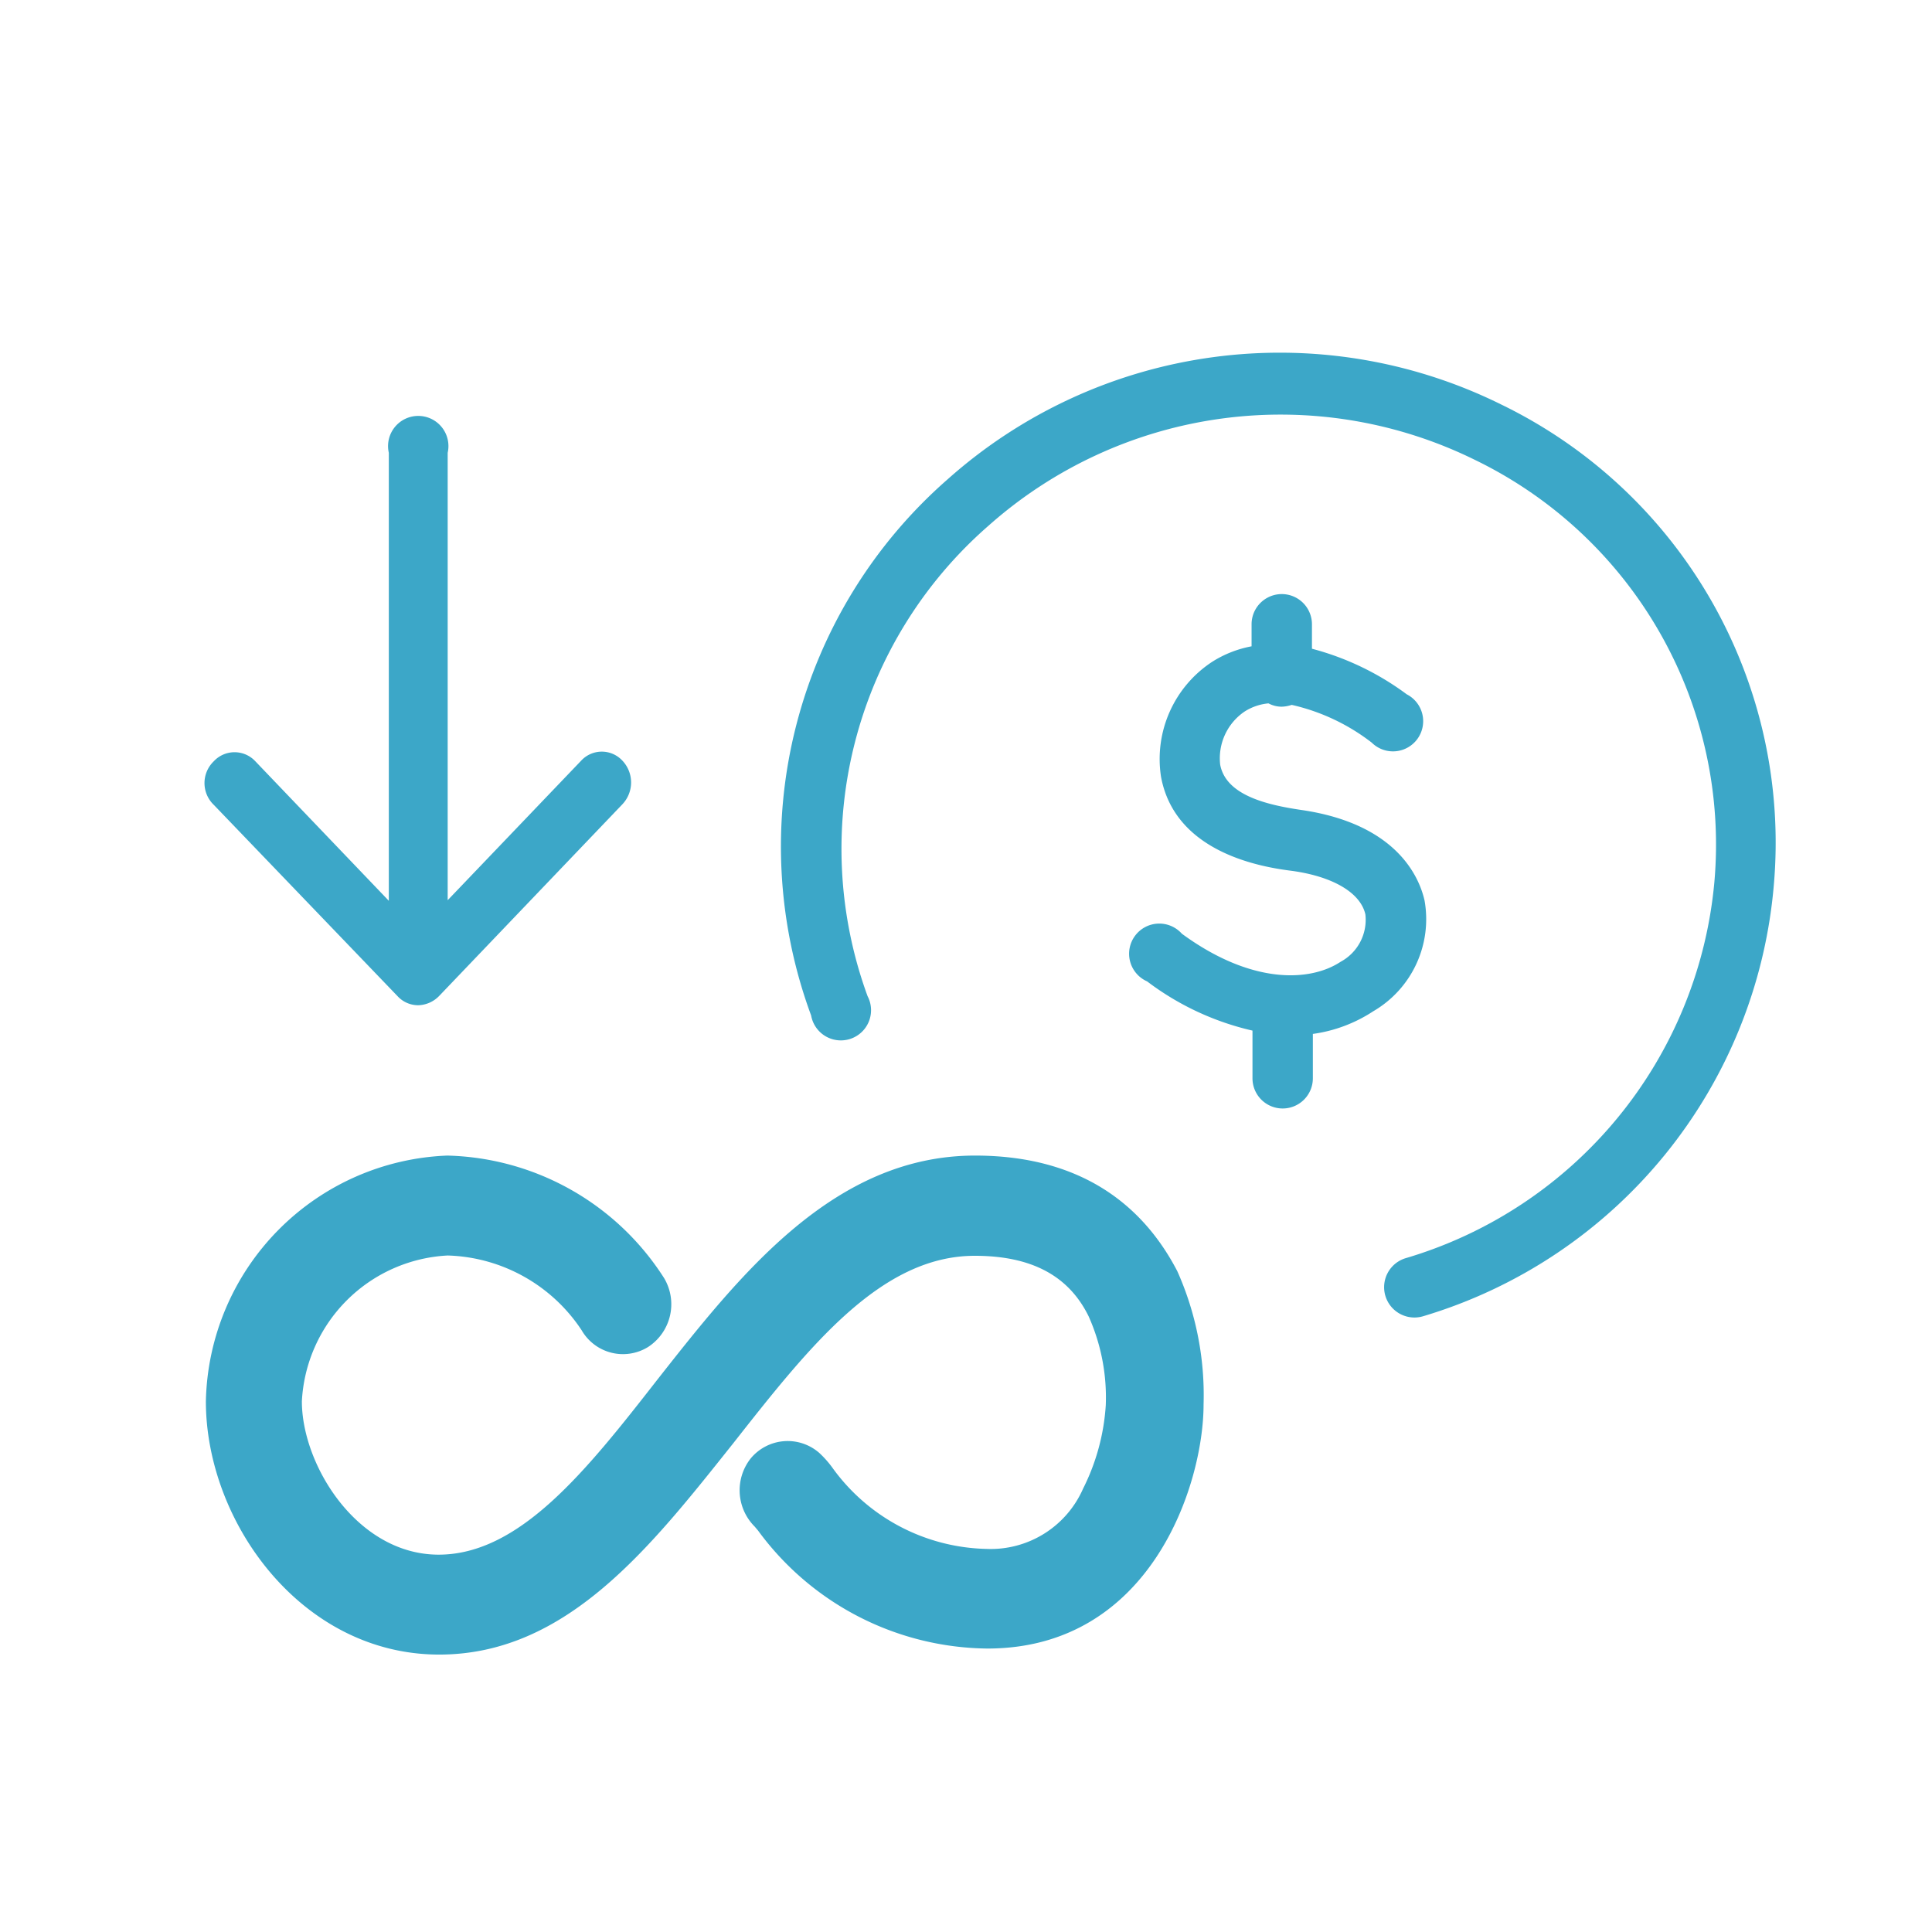 <svg xmlns="http://www.w3.org/2000/svg" viewBox="0 0 64 64"><defs><style>.cls-1{fill:none;}.cls-2{fill:#3ca7c8;}</style></defs><g id="Layer_2" data-name="Layer 2"><g id="Small_Icons" data-name="Small Icons"><g id="D6"><rect class="cls-1" width="64" height="64"/><path class="cls-2" d="M13.17,33a.93.93,0,0,0,.68.3,1,1,0,0,0,.69-.3l6.08-6.36a1.05,1.05,0,0,0,0-1.44.93.93,0,0,0-1.37,0l-4.42,4.62V15a1,1,0,1,0-1.95,0V29.84L8.46,25.22a.94.94,0,0,0-1.38,0,1,1,0,0,0,0,1.44Z"/><path class="cls-2" d="M32.3,38.28c-4.69,0-7.79,3.95-10.53,7.43-2.34,3-4.55,5.79-7.24,5.79S10,48.54,10,46.42a5.1,5.1,0,0,1,4.83-4.83,5.51,5.51,0,0,1,4.44,2.48,1.58,1.58,0,0,0,2.2.55A1.69,1.69,0,0,0,22,42.34a8.77,8.77,0,0,0-7.18-4.06,8.32,8.32,0,0,0-8,8.14c0,4,3.17,8.39,7.73,8.39,4.23,0,7-3.56,9.74-7,2.51-3.19,4.88-6.21,8-6.21,1.88,0,3.11.66,3.77,2a6.58,6.58,0,0,1,.57,2.95,7.14,7.14,0,0,1-.75,2.76,3.34,3.34,0,0,1-3.19,2,6.46,6.46,0,0,1-5.13-2.71,3.37,3.37,0,0,0-.42-.47,1.59,1.59,0,0,0-2.27.18A1.7,1.7,0,0,0,25,50.57l.11.13a9.53,9.53,0,0,0,7.6,3.91c5.41,0,7.16-5.43,7.16-8.09A10.06,10.06,0,0,0,39,42.11C38.09,40.36,36.25,38.28,32.3,38.28Z"/><path class="cls-2" d="M47.19,29.83c-.17-.75-.9-2.54-4.09-3-1.15-.17-2.49-.49-2.68-1.5a1.87,1.87,0,0,1,.81-1.76,1.77,1.77,0,0,1,.79-.27.93.93,0,0,0,.44.11,1.14,1.14,0,0,0,.33-.06,6.78,6.78,0,0,1,2.65,1.25A1,1,0,1,0,46.6,23a9.18,9.18,0,0,0-3.14-1.51v-.81a1,1,0,0,0-2,0v.73a3.7,3.7,0,0,0-1.3.51,3.85,3.85,0,0,0-1.7,3.81c.47,2.55,3.39,3,4.35,3.12,1.36.19,2.26.73,2.42,1.44a1.58,1.58,0,0,1-.82,1.57c-1,.66-2.94.77-5.26-.93A1,1,0,1,0,38,32.51a9.16,9.16,0,0,0,3.49,1.63v1.58a1,1,0,0,0,1,1h0a1,1,0,0,0,1-1V34.25a4.84,4.84,0,0,0,2-.75A3.53,3.53,0,0,0,47.19,29.83Z"/><path class="cls-2" d="M49.71,13.39A16.53,16.53,0,0,0,31.4,15.87a16.16,16.16,0,0,0-4.53,17.77A1,1,0,1,0,28.74,33a14.2,14.2,0,0,1,4-15.58,14.56,14.56,0,0,1,16.11-2.19,14.16,14.16,0,0,1,7.94,14A14.35,14.35,0,0,1,46.56,41.68a1,1,0,0,0,.59,1.92A16.35,16.35,0,0,0,58.76,29.32,16.13,16.13,0,0,0,49.71,13.39Z"/></g></g></g></svg>